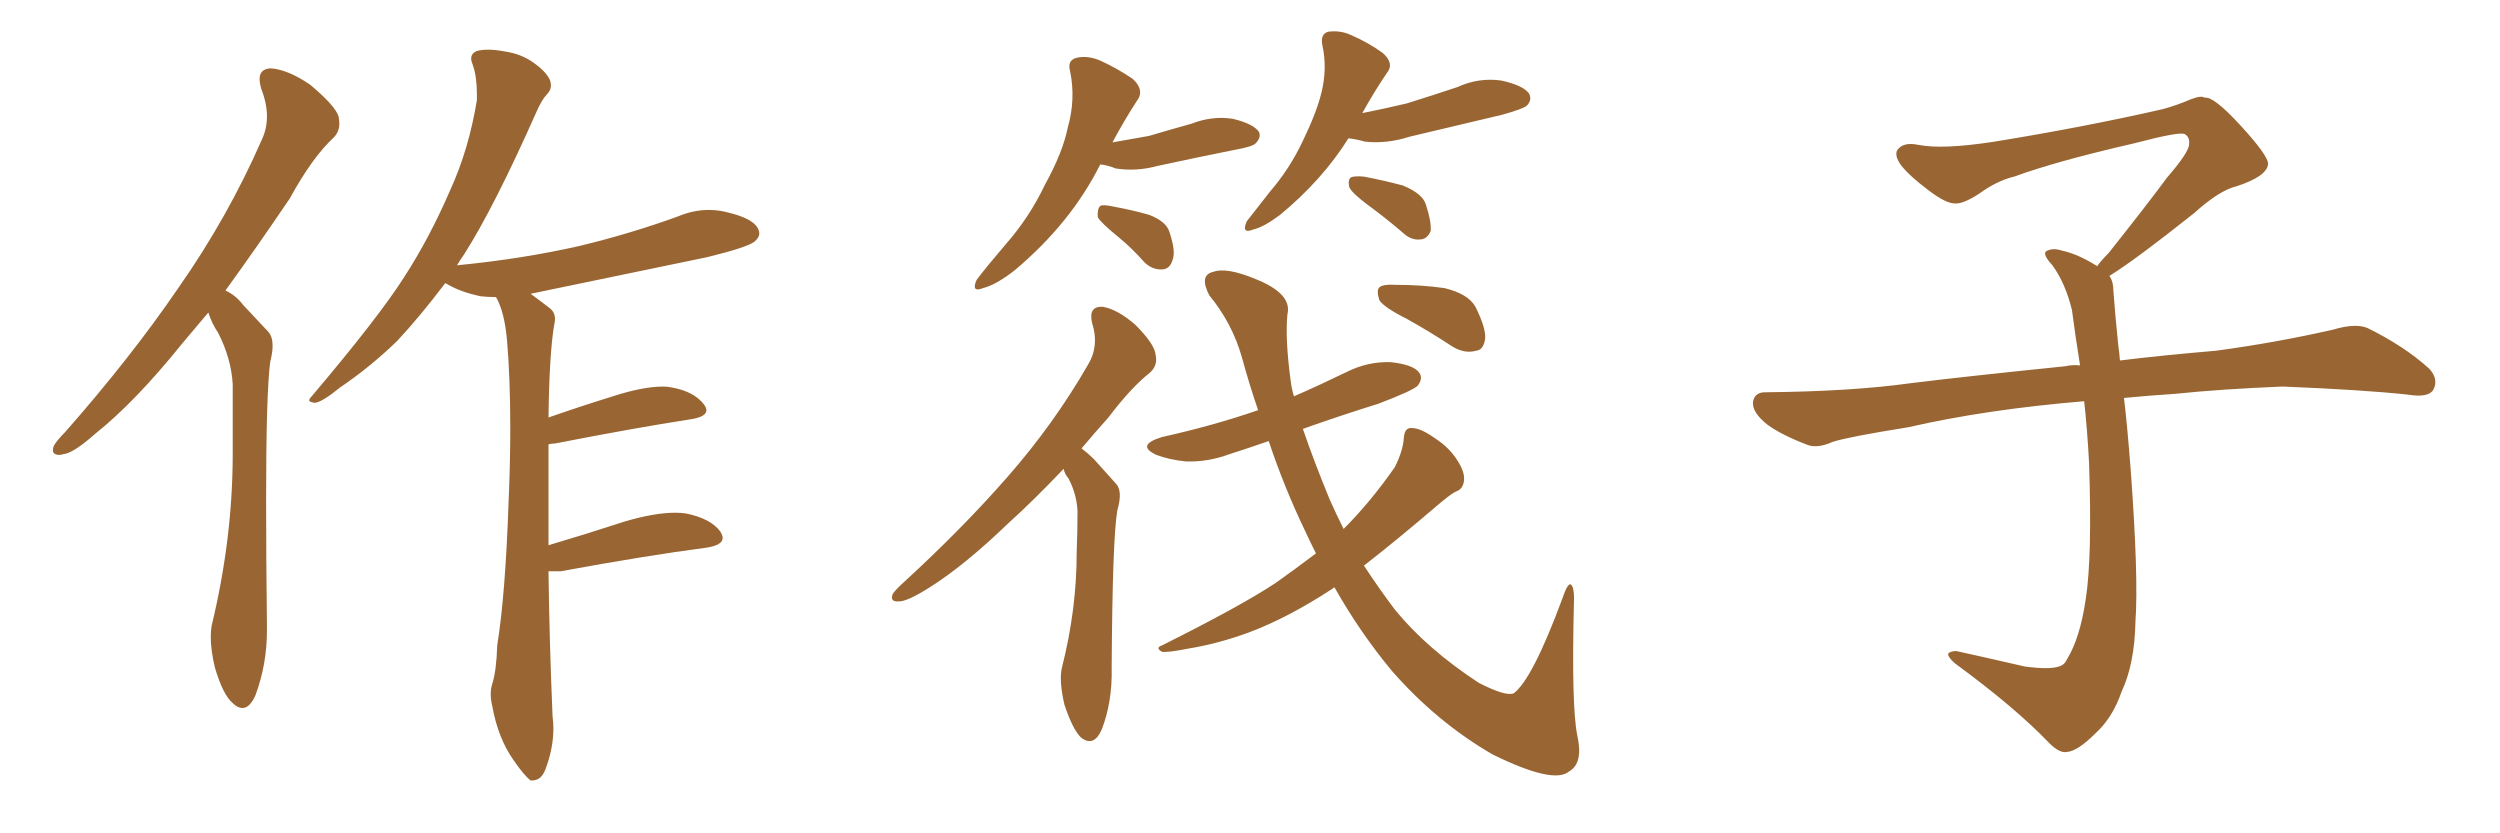 <svg xmlns="http://www.w3.org/2000/svg" xmlns:xlink="http://www.w3.org/1999/xlink" width="450" height="150"><path fill="#996633" padding="10" d="M37.50 56.25L37.50 56.25Q35.01 59.18 32.81 61.82L32.81 61.82Q24.32 72.36 17.14 78.08L17.14 78.08Q13.18 81.59 11.43 81.74L11.43 81.74Q10.99 81.88 10.69 81.88L10.69 81.88Q9.52 81.88 9.52 81.01L9.52 81.01Q9.52 80.71 9.67 80.27L9.67 80.27Q10.25 79.25 11.72 77.78L11.72 77.78Q23.58 64.31 32.08 51.86L32.08 51.86Q41.02 39.11 47.17 25.05L47.17 25.05Q48.05 23.14 48.05 20.95L48.05 20.95Q48.05 18.60 47.02 15.97L47.02 15.97Q46.73 14.94 46.73 14.21L46.73 14.21Q46.73 12.45 48.63 12.30L48.63 12.30Q51.71 12.45 55.81 15.23L55.81 15.23Q60.35 19.04 60.94 20.95L60.94 20.95Q61.08 21.68 61.08 22.27L61.08 22.27Q61.08 23.73 60.06 24.76L60.06 24.76Q56.25 28.27 52.15 35.74L52.15 35.74Q46.00 44.82 40.58 52.29L40.58 52.29Q42.48 53.17 43.80 54.93L43.80 54.93Q45.70 56.98 48.34 59.77L48.34 59.77Q49.07 60.64 49.07 62.26L49.07 62.26Q49.07 63.43 48.63 65.19L48.63 65.19Q47.90 70.90 47.90 90.09L47.90 90.09Q47.90 99.76 48.05 112.65L48.05 112.65L48.05 113.53Q48.05 119.53 46.00 125.10L46.00 125.10Q44.97 127.44 43.65 127.44L43.65 127.44Q42.77 127.44 41.89 126.56L41.89 126.56Q40.14 125.10 38.67 120.12L38.67 120.12Q37.94 117.04 37.94 114.70L37.94 114.70Q37.94 113.53 38.09 112.65L38.09 112.65Q41.89 96.97 41.89 81.59L41.89 81.59L41.89 69.14Q41.60 64.45 39.26 59.91L39.26 59.91Q38.09 58.15 37.50 56.25ZM100.93 102.83L100.93 102.83L98.73 102.83Q98.88 115.14 99.46 128.91L99.46 128.91Q99.61 130.08 99.61 131.10L99.61 131.10Q99.61 134.77 98.14 138.57L98.14 138.57Q97.41 140.48 95.80 140.48L95.80 140.48L95.51 140.48Q94.34 139.60 92.43 136.82L92.43 136.82Q89.65 132.86 88.62 127.15L88.62 127.15Q88.33 125.98 88.33 124.95L88.33 124.95Q88.33 123.93 88.62 123.05L88.62 123.05Q89.36 120.70 89.50 116.16L89.50 116.16Q90.97 107.08 91.55 90.23L91.55 90.23Q91.85 83.20 91.85 77.20L91.85 77.20Q91.85 68.12 91.26 61.23L91.26 61.23Q90.82 56.25 89.36 53.61L89.36 53.61L89.21 53.47Q87.74 53.47 86.43 53.32L86.43 53.32Q83.06 52.59 80.71 51.27L80.71 51.27Q80.27 50.98 80.13 50.98L80.13 50.98Q75.59 56.98 71.48 61.38L71.48 61.38Q66.65 66.06 61.23 69.73L61.23 69.73Q58.01 72.36 56.69 72.51L56.69 72.51Q55.66 72.36 55.66 72.07L55.66 72.07Q55.66 71.78 56.10 71.34L56.10 71.34Q68.26 56.98 72.80 49.80L72.80 49.80Q77.34 42.77 81.01 34.28L81.01 34.28Q84.38 26.95 85.84 18.02L85.84 18.02L85.84 16.99Q85.84 13.77 85.11 11.72L85.11 11.72Q84.81 10.99 84.81 10.55L84.81 10.55Q84.81 9.67 85.69 9.23L85.69 9.23Q86.57 8.94 87.89 8.94L87.89 8.94Q89.06 8.94 90.67 9.23L90.67 9.23Q93.90 9.67 96.24 11.43L96.24 11.43Q98.44 13.04 99.02 14.50L99.02 14.50Q99.17 14.94 99.17 15.38L99.17 15.38Q99.17 16.26 98.44 16.99L98.44 16.99Q97.56 17.87 96.53 20.21L96.53 20.21Q88.92 37.35 83.50 45.85L83.50 45.85Q82.76 46.88 82.18 47.90L82.18 47.90Q82.18 47.75 82.32 47.75L82.32 47.75Q94.19 46.58 104.44 44.24L104.44 44.24Q113.53 42.04 122.02 38.96L122.02 38.96Q124.80 37.79 127.59 37.79L127.59 37.79Q129.35 37.79 130.96 38.23L130.96 38.23Q135.35 39.26 136.38 41.02L136.38 41.02Q136.67 41.60 136.67 42.04L136.67 42.04Q136.67 42.77 135.79 43.51L135.79 43.51Q134.47 44.53 127.29 46.29L127.29 46.29Q111.04 49.66 95.51 52.88L95.51 52.88Q97.12 54.05 99.02 55.52L99.02 55.52Q99.90 56.25 99.90 57.42L99.90 57.42Q99.90 57.86 99.76 58.45L99.76 58.45Q98.88 63.57 98.73 75.15L98.73 75.15Q104.15 73.24 110.30 71.34L110.30 71.34Q115.72 69.58 119.38 69.58L119.38 69.58Q120.12 69.58 120.85 69.73L120.85 69.73Q124.95 70.46 126.71 72.80L126.71 72.80Q127.15 73.39 127.15 73.83L127.15 73.83Q127.15 75 124.51 75.44L124.51 75.44Q114.11 77.05 99.90 79.83L99.90 79.83Q99.32 79.83 98.73 79.98L98.73 79.98L98.73 98.14Q105.18 96.24 112.35 93.90L112.35 93.90Q117.77 92.29 121.58 92.29L121.58 92.29Q122.61 92.29 123.49 92.43L123.49 92.43Q127.88 93.31 129.64 95.65L129.64 95.65Q130.08 96.39 130.08 96.83L130.08 96.83Q130.08 98.14 127.15 98.58L127.15 98.58Q116.02 100.05 100.93 102.83ZM198.05 29.59L198.05 29.59Q192.77 40.14 182.67 48.63L182.67 48.63Q179.30 51.27 176.95 51.86L176.95 51.86Q174.76 52.73 175.78 50.39L175.78 50.39Q177.54 48.05 181.05 43.95L181.05 43.95Q185.30 39.11 188.09 33.25L188.09 33.25Q191.31 27.39 192.19 23.00L192.19 23.00Q193.65 17.87 192.63 12.89L192.63 12.89Q192.04 10.84 193.80 10.40L193.80 10.40Q195.70 9.96 197.90 10.84L197.90 10.84Q201.12 12.30 203.91 14.21L203.91 14.21Q206.10 16.26 204.64 18.16L204.64 18.16Q202.44 21.53 200.24 25.63L200.24 25.63Q203.61 25.05 206.84 24.46L206.84 24.46Q210.79 23.29 214.45 22.27L214.45 22.27Q218.26 20.80 221.92 21.39L221.92 21.39Q225.59 22.27 226.61 23.73L226.61 23.73Q227.05 24.76 226.03 25.78L226.03 25.78Q225.59 26.37 222.36 26.95L222.36 26.95Q215.04 28.42 208.30 29.88L208.30 29.88Q204.49 30.91 200.83 30.32L200.83 30.32Q199.37 29.74 198.05 29.59ZM201.27 42.63L201.27 42.63Q198.19 40.14 197.61 39.11L197.61 39.11Q197.46 37.65 198.05 37.06L198.05 37.06Q198.63 36.77 200.54 37.21L200.54 37.21Q203.76 37.79 206.84 38.67L206.84 38.67Q209.91 39.84 210.50 41.75L210.50 41.75Q211.67 45.26 211.08 46.73L211.08 46.73Q210.64 48.34 209.33 48.49L209.33 48.49Q207.42 48.63 205.96 47.17L205.96 47.17Q203.61 44.53 201.27 42.63ZM242.72 24.90L242.72 24.90Q238.04 32.37 230.42 38.67L230.42 38.67Q227.49 40.87 225.59 41.31L225.59 41.31Q223.39 42.19 224.41 39.84L224.41 39.84Q225.88 37.94 228.66 34.42L228.66 34.42Q232.18 30.32 234.52 25.34L234.52 25.34Q237.01 20.21 237.89 16.55L237.89 16.55Q238.92 12.30 238.04 8.20L238.04 8.20Q237.60 6.15 239.06 5.71L239.06 5.71Q241.26 5.42 243.16 6.30L243.16 6.30Q246.24 7.62 248.88 9.52L248.88 9.52Q251.07 11.43 249.61 13.18L249.61 13.18Q247.41 16.41 245.21 20.36L245.21 20.36Q249.61 19.48 253.27 18.60L253.27 18.60Q257.96 17.14 262.35 15.67L262.35 15.67Q266.16 13.92 270.26 14.50L270.26 14.50Q274.22 15.38 275.24 16.85L275.24 16.85Q275.83 18.02 274.80 19.04L274.80 19.04Q274.07 19.63 270.41 20.65L270.41 20.65Q261.77 22.71 253.71 24.61L253.71 24.61Q249.61 25.93 245.65 25.49L245.65 25.49Q244.19 25.05 242.72 24.90ZM246.24 36.91L246.24 36.91Q243.31 34.72 242.87 33.69L242.87 33.69Q242.58 32.37 243.16 31.93L243.16 31.93Q243.75 31.64 245.51 31.79L245.51 31.79Q249.32 32.52 252.54 33.40L252.54 33.40Q256.05 34.86 256.64 36.77L256.64 36.77Q257.67 39.84 257.52 41.60L257.52 41.60Q256.93 42.92 255.91 43.07L255.91 43.07Q254.15 43.36 252.69 42.04L252.69 42.04Q249.46 39.26 246.24 36.91ZM191.46 84.38L191.46 84.38Q186.04 90.09 181.49 94.19L181.49 94.19Q173.58 101.81 167.29 105.76L167.29 105.76Q163.33 108.25 161.87 108.25L161.87 108.25Q160.11 108.40 160.69 106.93L160.69 106.93Q161.13 106.20 162.60 104.88L162.60 104.88Q173.29 95.07 181.35 85.84L181.35 85.84Q189.70 76.32 195.85 65.63L195.85 65.63Q197.90 62.26 196.58 58.15L196.58 58.15Q195.85 55.08 198.49 55.22L198.49 55.22Q201.12 55.66 204.35 58.45L204.35 58.45Q207.86 61.96 208.01 63.87L208.01 63.87Q208.45 65.77 206.98 67.09L206.98 67.09Q203.61 69.73 199.51 75.15L199.51 75.15Q197.02 77.93 194.68 80.71L194.68 80.71Q195.85 81.59 196.88 82.62L196.88 82.62Q198.49 84.38 200.83 87.01L200.83 87.01Q202.15 88.33 201.12 91.85L201.12 91.85Q200.24 96.97 200.10 120.26L200.10 120.26Q200.24 126.27 198.34 131.25L198.34 131.25Q196.88 134.62 194.53 132.71L194.53 132.71Q193.07 131.25 191.60 126.86L191.60 126.86Q190.58 122.46 191.16 120.12L191.16 120.12Q193.80 109.72 193.80 99.46L193.80 99.46Q193.95 95.65 193.95 91.99L193.95 91.99Q193.80 88.92 192.33 86.13L192.33 86.13Q191.60 85.25 191.46 84.38ZM236.87 99.61L236.87 99.61Q235.84 97.56 234.96 95.65L234.96 95.65Q231.15 87.74 228.37 79.39L228.37 79.39Q224.56 80.71 221.34 81.74L221.34 81.74Q217.38 83.20 213.43 83.06L213.43 83.06Q210.50 82.76 208.15 81.88L208.15 81.88Q204.35 80.13 209.18 78.66L209.18 78.66Q218.41 76.61 226.46 73.83L226.46 73.83Q224.85 69.14 223.54 64.31L223.54 64.31Q221.78 58.15 217.68 53.17L217.68 53.17Q215.77 49.51 218.41 48.93L218.41 48.93Q220.75 48.05 226.03 50.24L226.03 50.24Q232.62 52.88 231.74 56.54L231.74 56.54Q231.30 60.94 232.32 68.55L232.32 68.55Q232.47 69.87 232.91 71.34L232.91 71.34Q237.60 69.29 242.43 66.94L242.43 66.94Q246.24 65.04 250.34 65.19L250.34 65.19Q254.44 65.63 255.47 67.09L255.47 67.09Q256.20 68.12 255.18 69.43L255.18 69.43Q254.30 70.31 248.14 72.66L248.14 72.66Q241.11 74.85 234.52 77.20L234.52 77.20Q236.57 83.20 239.36 89.94L239.36 89.94Q240.53 92.58 241.85 95.21L241.85 95.21Q246.68 90.38 251.07 84.08L251.07 84.08Q252.54 81.15 252.69 78.81L252.69 78.81Q252.83 76.90 254.15 77.05L254.15 77.05Q255.76 77.05 258.40 78.96L258.40 78.96Q260.89 80.57 262.35 82.91L262.35 82.91Q263.67 84.96 263.53 86.43L263.53 86.43Q263.38 88.04 262.06 88.48L262.06 88.48Q261.18 88.92 259.42 90.38L259.42 90.38Q251.37 97.27 245.51 101.81L245.51 101.81Q248.29 106.05 251.07 109.72L251.07 109.72Q256.79 116.75 266.16 122.90L266.16 122.90Q271.00 125.39 272.46 124.80L272.46 124.80Q275.83 122.31 281.25 107.67L281.25 107.67Q282.13 105.03 282.71 105.18L282.71 105.18Q283.45 105.62 283.30 108.69L283.30 108.69Q282.86 127.00 283.89 132.28L283.89 132.28Q285.06 137.40 282.42 138.87L282.42 138.87Q279.64 141.21 268.65 135.79L268.65 135.79Q258.54 129.93 250.49 120.70L250.49 120.70Q244.78 113.82 240.23 105.76L240.23 105.76Q239.94 105.76 239.94 105.91L239.94 105.91Q231.88 111.18 224.85 113.82L224.85 113.82Q219.29 115.87 213.87 116.75L213.87 116.75Q210.21 117.48 209.18 117.33L209.18 117.33Q207.86 116.60 209.18 116.16L209.18 116.16Q223.54 108.98 229.69 104.88L229.69 104.88Q233.20 102.39 236.87 99.61ZM253.27 57.42L253.27 57.42L253.27 57.42Q249.17 55.37 248.29 54.05L248.29 54.05Q247.71 52.29 248.29 51.71L248.29 51.71Q249.02 51.12 251.22 51.27L251.22 51.27Q255.91 51.27 260.01 51.86L260.01 51.86Q264.26 52.88 265.58 55.22L265.58 55.22Q267.48 59.03 267.33 60.94L267.33 60.94Q267.04 62.99 265.72 63.13L265.72 63.13Q263.67 63.72 261.47 62.40L261.47 62.40Q257.23 59.62 253.27 57.42ZM379.69 49.66L379.69 49.66L379.69 49.66Q380.42 50.68 380.42 52.44L380.42 52.44Q380.71 56.54 381.30 62.26L381.30 62.26Q381.45 63.13 381.59 64.89L381.59 64.89Q388.62 64.01 398.88 63.13L398.88 63.13Q409.72 61.67 419.97 59.33L419.97 59.33Q423.93 58.15 426.12 59.03L426.12 59.03Q432.71 62.26 437.26 66.36L437.26 66.36Q439.01 68.26 437.99 70.17L437.99 70.17Q437.11 71.63 433.45 71.04L433.45 71.04Q425.54 70.17 410.89 69.58L410.89 69.58Q399.90 70.02 391.41 70.90L391.41 70.90Q386.87 71.19 382.32 71.63L382.32 71.63Q382.91 76.61 383.50 84.23L383.50 84.23Q384.96 103.86 384.38 111.91L384.38 111.91Q384.23 119.53 381.88 124.51L381.88 124.51Q380.27 129.20 377.20 131.98L377.20 131.98Q373.97 135.21 372.07 135.35L372.07 135.35Q370.75 135.64 368.85 133.74L368.85 133.74Q362.84 127.44 351.86 119.38L351.86 119.38Q350.54 118.21 350.68 117.63L350.68 117.63Q351.12 117.19 352.15 117.19L352.15 117.19Q358.15 118.51 364.45 119.97L364.45 119.97Q368.85 120.56 370.61 119.97L370.61 119.97Q371.63 119.68 372.07 118.65L372.07 118.65Q374.41 114.84 375.44 107.81L375.44 107.81Q376.61 100.20 376.03 83.35L376.03 83.35Q375.73 77.49 375.15 72.22L375.15 72.22Q357.57 73.68 343.51 76.90L343.51 76.90Q332.52 78.66 329.88 79.54L329.88 79.54Q327.25 80.71 325.49 80.13L325.49 80.13Q320.80 78.37 318.16 76.46L318.16 76.46Q315.38 74.27 315.53 72.36L315.53 72.36Q315.82 70.61 317.72 70.61L317.72 70.61Q333.25 70.46 343.80 68.99L343.80 68.99Q353.17 67.82 371.78 65.92L371.78 65.92Q372.95 65.63 374.41 65.77L374.41 65.77Q373.54 60.35 372.95 55.81L372.95 55.81Q371.78 50.98 369.43 47.75L369.43 47.75Q367.68 45.85 368.26 45.26L368.26 45.26Q369.43 44.53 371.19 45.12L371.19 45.12Q373.97 45.70 377.49 47.90L377.49 47.90Q378.22 46.88 379.54 45.56L379.54 45.56Q386.43 36.91 390.09 31.93L390.09 31.93Q394.04 27.39 394.04 25.93L394.04 25.93Q394.19 24.76 393.31 24.17L393.31 24.17Q392.58 23.58 384.23 25.78L384.23 25.78Q370.17 29.00 362.55 31.79L362.55 31.79Q359.47 32.52 356.25 34.86L356.25 34.86Q353.32 36.77 351.86 36.62L351.86 36.62Q350.24 36.62 347.17 34.28L347.17 34.28Q343.65 31.64 342.19 29.74L342.19 29.74Q341.02 28.13 341.46 27.10L341.46 27.10Q342.48 25.49 345.26 26.07L345.26 26.07Q349.66 26.95 359.03 25.49L359.03 25.49Q375.29 22.85 389.36 19.63L389.36 19.63Q391.99 18.90 394.34 17.87L394.34 17.87Q396.24 17.14 396.83 17.58L396.83 17.58Q398.44 17.29 403.27 22.56L403.27 22.56Q408.40 28.13 408.25 29.59L408.25 29.59Q407.96 31.79 402.54 33.54L402.54 33.54Q399.46 34.28 394.92 38.38L394.92 38.38Q384.23 46.88 379.69 49.66Z"/></svg>